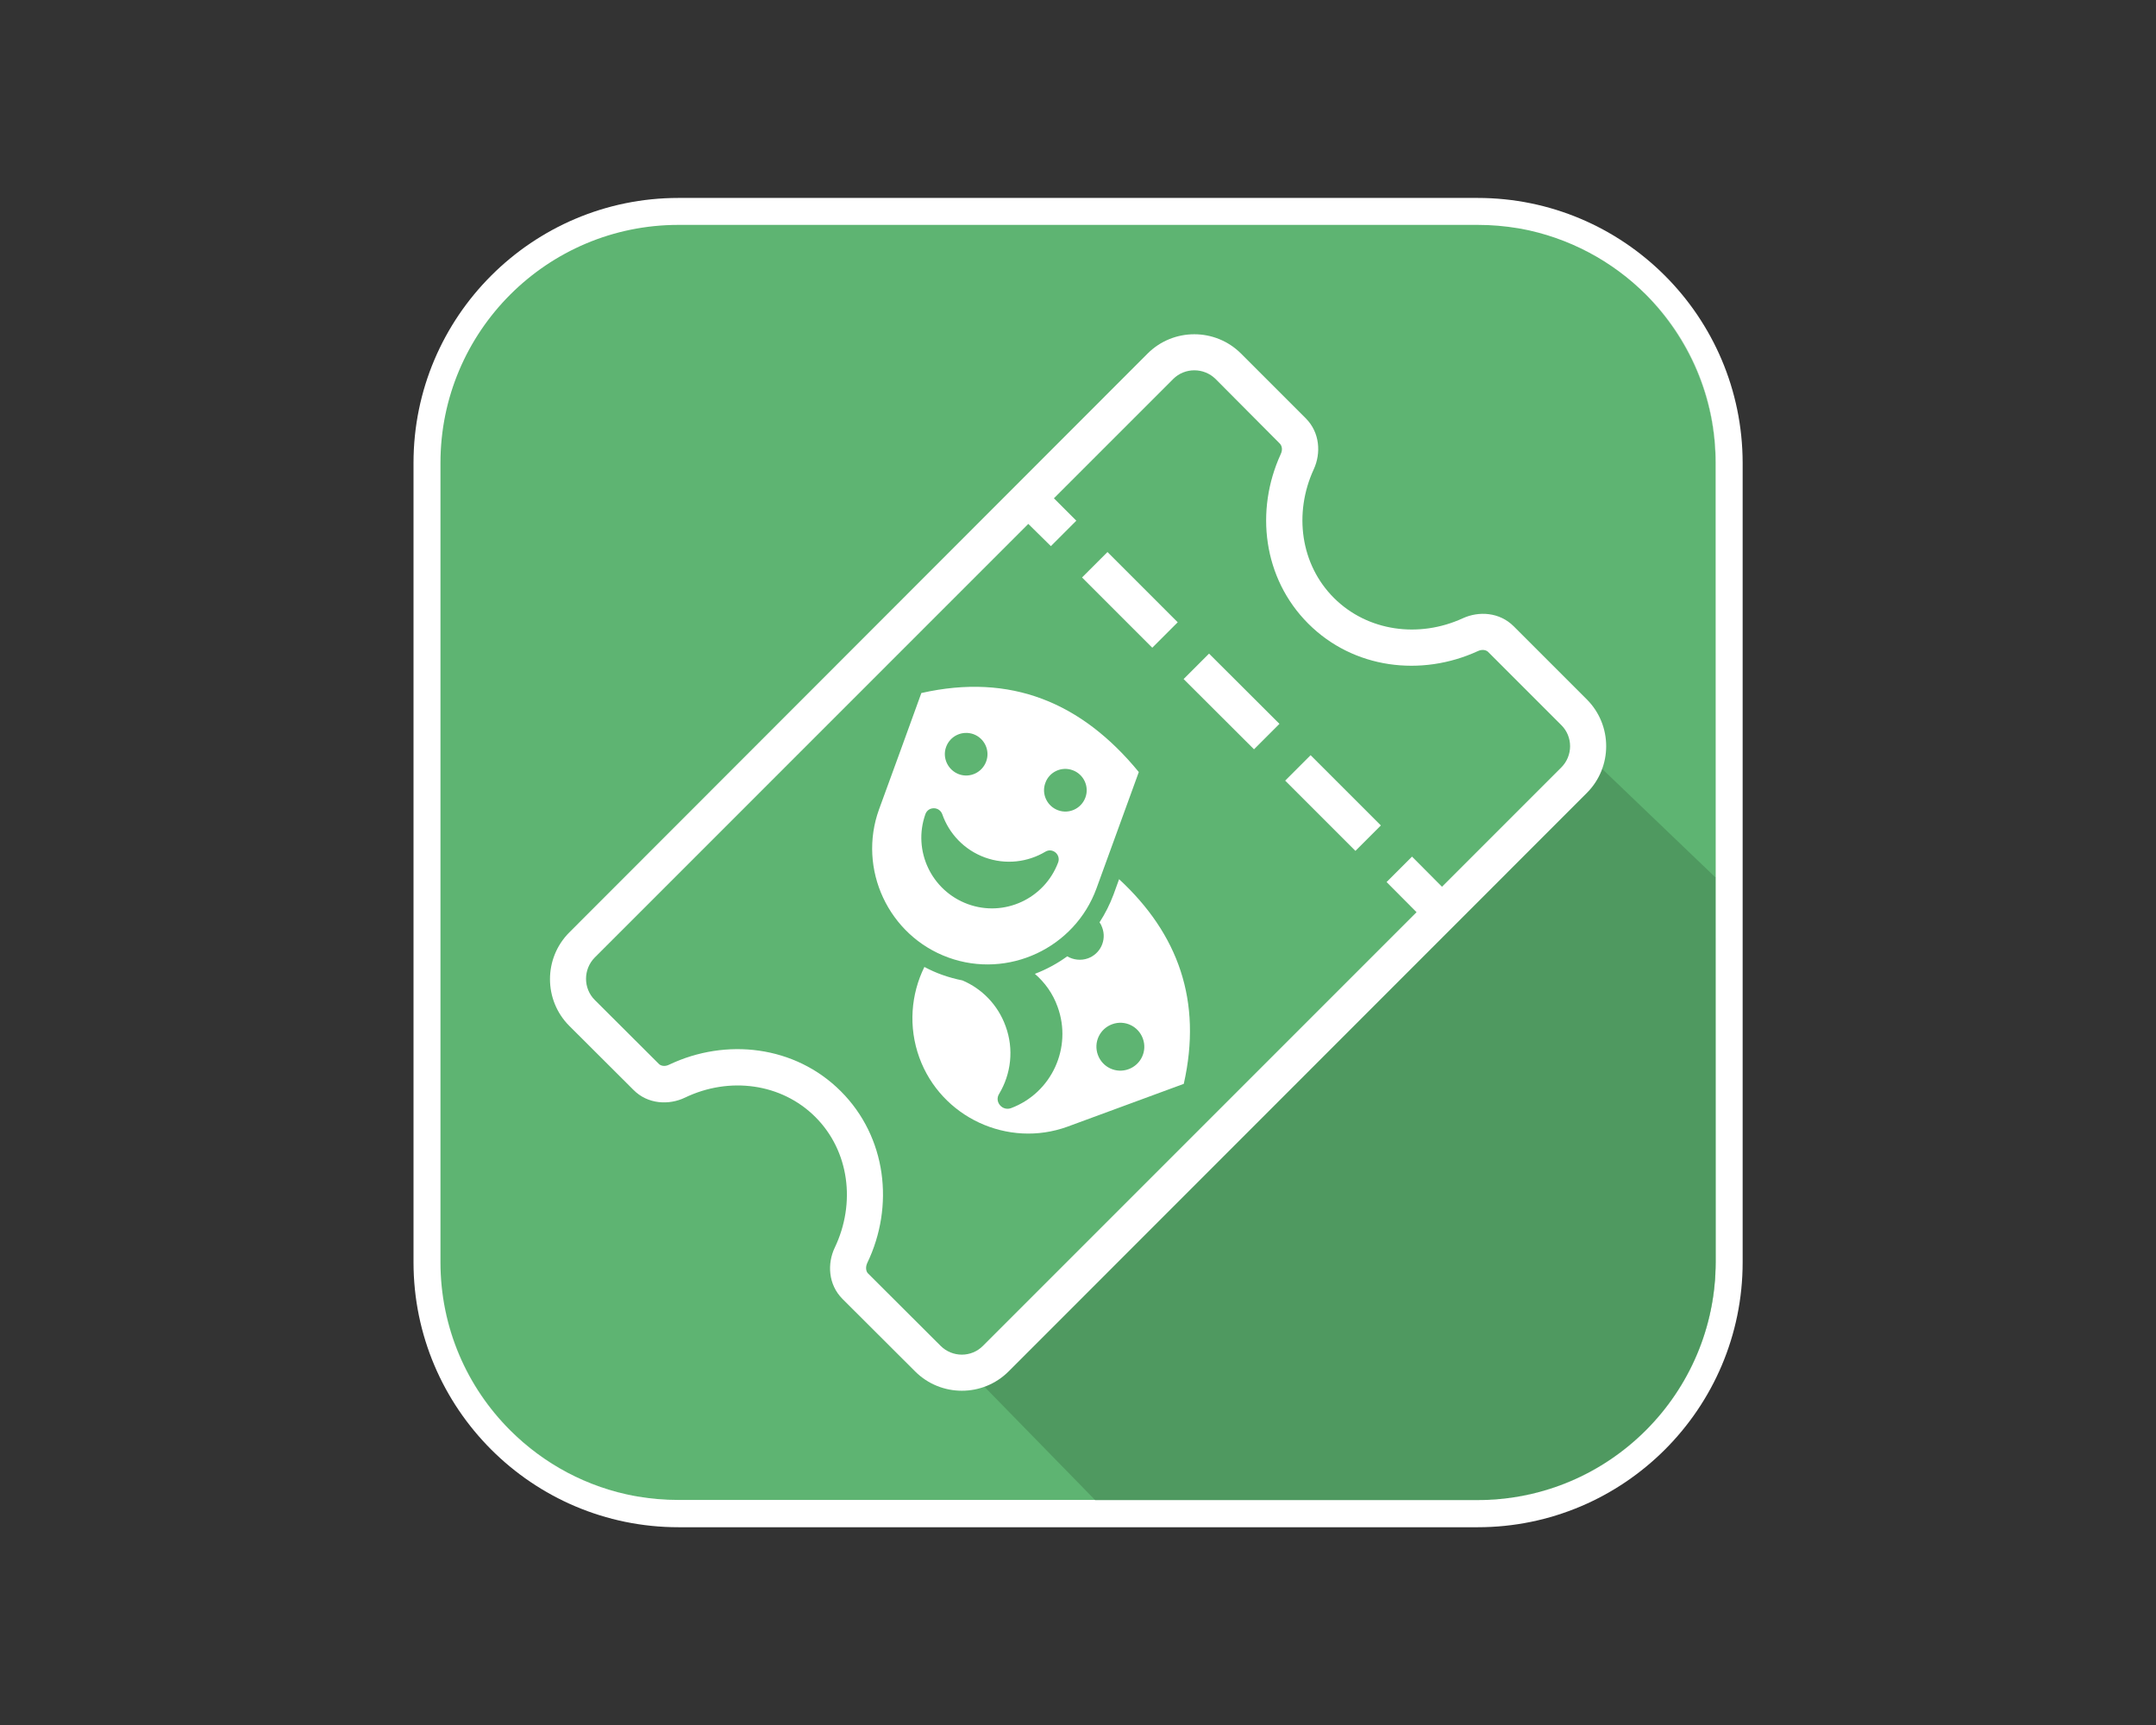 <?xml version="1.0" encoding="UTF-8"?> <svg xmlns="http://www.w3.org/2000/svg" xmlns:xlink="http://www.w3.org/1999/xlink" version="1.1" id="Capa_1" x="0px" y="0px" viewBox="0 0 1280 1024" style="enable-background:new 0 0 1280 1024;" xml:space="preserve"><rect x="0" y="0" width="1280" height="1024" fill="#333333" stroke="none"/> <style type="text/css"> .st0{fill:#FFFFFF;} .st1{fill:none;} .st2{fill:#5EB472;} .st3{fill:#4F9960;} .st4{fill-rule:evenodd;clip-rule:evenodd;fill:#FFFFFF;} </style> <path class="st0" d="M877.2,117.5H402.8c-86.7,0-157.3,70.5-157.3,157.3v474.5c0,86.7,70.5,157.3,157.3,157.3h474.5 c86.7,0,157.3-70.5,157.3-157.3V274.8C1034.5,188,964,117.5,877.2,117.5z"></path> <path class="st1" d="M977.1,174.9c-25.6-25.6-60.9-41.5-99.9-41.5v0.1h0.1C916.3,133.5,951.6,149.3,977.1,174.9z"></path> <path class="st2" d="M977.2,174.9c-19.9-19.9-45.8-33.9-74.6-39.2c-0.1,0-0.2,0-0.2,0c-0.4-0.1-0.7-0.1-1.1-0.2 c-7.8-1.3-15.7-2-23.9-2h-0.1H629.9H402.8c-78,0-141.3,63.3-141.3,141.3v228.3v246.1v0.1c0,39,15.8,74.3,41.4,99.8 c19.9,19.9,45.7,33.9,74.6,39.1c0.1,0,0.2,0,0.2,0c0.4,0.1,0.7,0.1,1.1,0.2c7.8,1.3,15.7,2,23.9,2h0.1h247.4h227.1 c78,0,141.3-63.3,141.3-141.3V520.9V274.8v-0.1C1018.6,235.7,1002.8,200.4,977.2,174.9z"></path> <path class="st3" d="M850,547l-87.1,89.7L688,711L577.7,816.3l72.5,74.2h227c78,0,141.3-63.3,141.3-141.3V520.9l-75.8-72.6L850,547z "></path> <path class="st0" d="M1018.5,520.9L1018.5,520.9l0.1-246.1c0-39-15.8-74.4-41.5-99.9c25.5,25.6,41.4,60.9,41.4,99.8V520.9z"></path> <path class="st0" d="M402.8,890.5c-78,0-141.3-63.3-141.3-141.3v0.1C261.5,827.3,324.8,890.6,402.8,890.5l247.5,0.1l-0.1-0.1H402.8z "></path> <path class="st0" d="M1018.6,749.3V521l-0.1-0.1L1018.6,749.3c-0.1,77.9-63.4,141.2-141.4,141.2h-227l0.1,0.1h226.9 C955.3,890.6,1018.6,827.3,1018.6,749.3z"></path> <path class="st4" d="M681.3,209.9c15.3-15.3,40.2-15.3,55.5,0l38.4,38.4c8.5,8.5,9.1,20.8,4.8,30.2c-12.1,26.2-7.9,56.7,12,76.5 s50.4,24,76.5,12c9.4-4.3,21.7-3.7,30.2,4.8l43.4,43.4c15.3,15.3,15.3,40.2,0,55.5L598.8,814.1c-15.3,15.3-40.2,15.3-55.5,0 l-43.1-43c-8.6-8.6-9.1-21.1-4.6-30.5c12.6-26.4,8.6-57.4-11.5-77.5c-20.1-20.1-51.1-24.2-77.5-11.5c-9.4,4.5-22,4-30.5-4.6 l-38.1-38c-15.3-15.3-15.3-40.2,0-55.5L681.3,209.9z M721.7,225c-7-6.9-18.3-6.9-25.2,0l-70.8,70.8l13.3,13.3l-15.1,15.1L610.5,311 L353.1,568.4c-6.9,7-6.9,18.3,0,25.2l38.1,38c1,1,3.3,1.8,6.1,0.4C431,616,472,620.6,499.2,647.8s31.9,68.2,15.7,101.9 c-1.3,2.8-0.6,5.2,0.4,6.2l43.1,43c7,7,18.3,7,25.2,0L841,541.5l-17.8-17.9l15.1-15.1l17.8,17.9l70.8-70.8c7-7,7-18.3,0-25.2 l-43.4-43.4c-1-1-3.3-1.8-6.1-0.5c-33.5,15.4-73.8,10.6-100.7-16.3c-26.9-26.9-31.7-67.2-16.3-100.7c1.3-2.8,0.5-5-0.5-6.1 L721.7,225z M778.1,448.3l41.7,41.7l-15.1,15.1l-41.7-41.7L778.1,448.3z M717.8,388l41.8,41.7l-15.1,15.1l-41.8-41.7L717.8,388z M657.5,327.7l41.7,41.7l-15.1,15.1l-41.7-41.7L657.5,327.7z"></path> <g> <path class="st4" d="M702.8,643.4c11.1-49.2-3.3-89-38.4-121.5l-3.3,9.1c-2.2,5.9-5,11.4-8.3,16.5c0.7,1,1.2,2,1.6,3.2 c2.7,7.4-1.1,15.5-8.5,18.2c-4.2,1.5-8.7,0.9-12.3-1.2c-5.9,4.3-12.4,7.8-19.2,10.4c5.9,5.1,10.7,11.7,13.5,19.6 c8.8,24.2-3.5,51-27.6,60.1c-2.4,0.9-5,0.2-6.6-1.7c-1.7-2-1.9-4.6-0.5-6.8c7-11.7,8.9-26.4,3.8-40.2 c-4.6-12.7-14.1-22.2-25.6-27.1c-4-0.8-8.1-1.9-12-3.3c-3.7-1.3-7.2-2.9-10.6-4.7c-8,16.2-9.6,35.6-3,53.8l0,0 c12.9,35.5,52.6,53.9,88,41L702.8,643.4z M547,411.4c53.1-12,95.2,5.6,129.1,46.9L651,527.3c-12.9,35.5-52.5,54-88,41.1 c-35.5-12.9-54-52.5-41.1-88C522,480.4,547,411.4,547,411.4z M628.2,512c-8.1,21.5-32,32.6-53.6,24.7 c-21.6-7.9-32.9-31.7-25.2-53.4c0.8-2.2,2.7-3.5,5-3.5c2.3,0,4.2,1.4,5,3.5c4,11.5,13,21.2,25.3,25.7c12.4,4.5,25.5,2.8,35.9-3.4 c2-1.2,4.3-1,6.1,0.5C628.4,507.6,629,509.9,628.2,512z M636.8,457.2c6.6,2.4,10,9.7,7.6,16.2c-2.4,6.6-9.7,10-16.2,7.6 c-6.6-2.4-10-9.7-7.6-16.2C622.9,458.2,630.2,454.8,636.8,457.2z M577.9,435.8c6.6,2.4,10,9.7,7.6,16.2c-2.4,6.6-9.7,10-16.2,7.6 s-10-9.7-7.6-16.2C564.1,436.8,571.3,433.5,577.9,435.8z M678.5,616.5c-2.7-7.4-10.8-11.2-18.2-8.5c-7.4,2.7-11.2,10.8-8.5,18.2 c2.7,7.4,10.8,11.2,18.2,8.5C677.4,632,681.2,623.9,678.5,616.5z"></path> </g> </svg> 